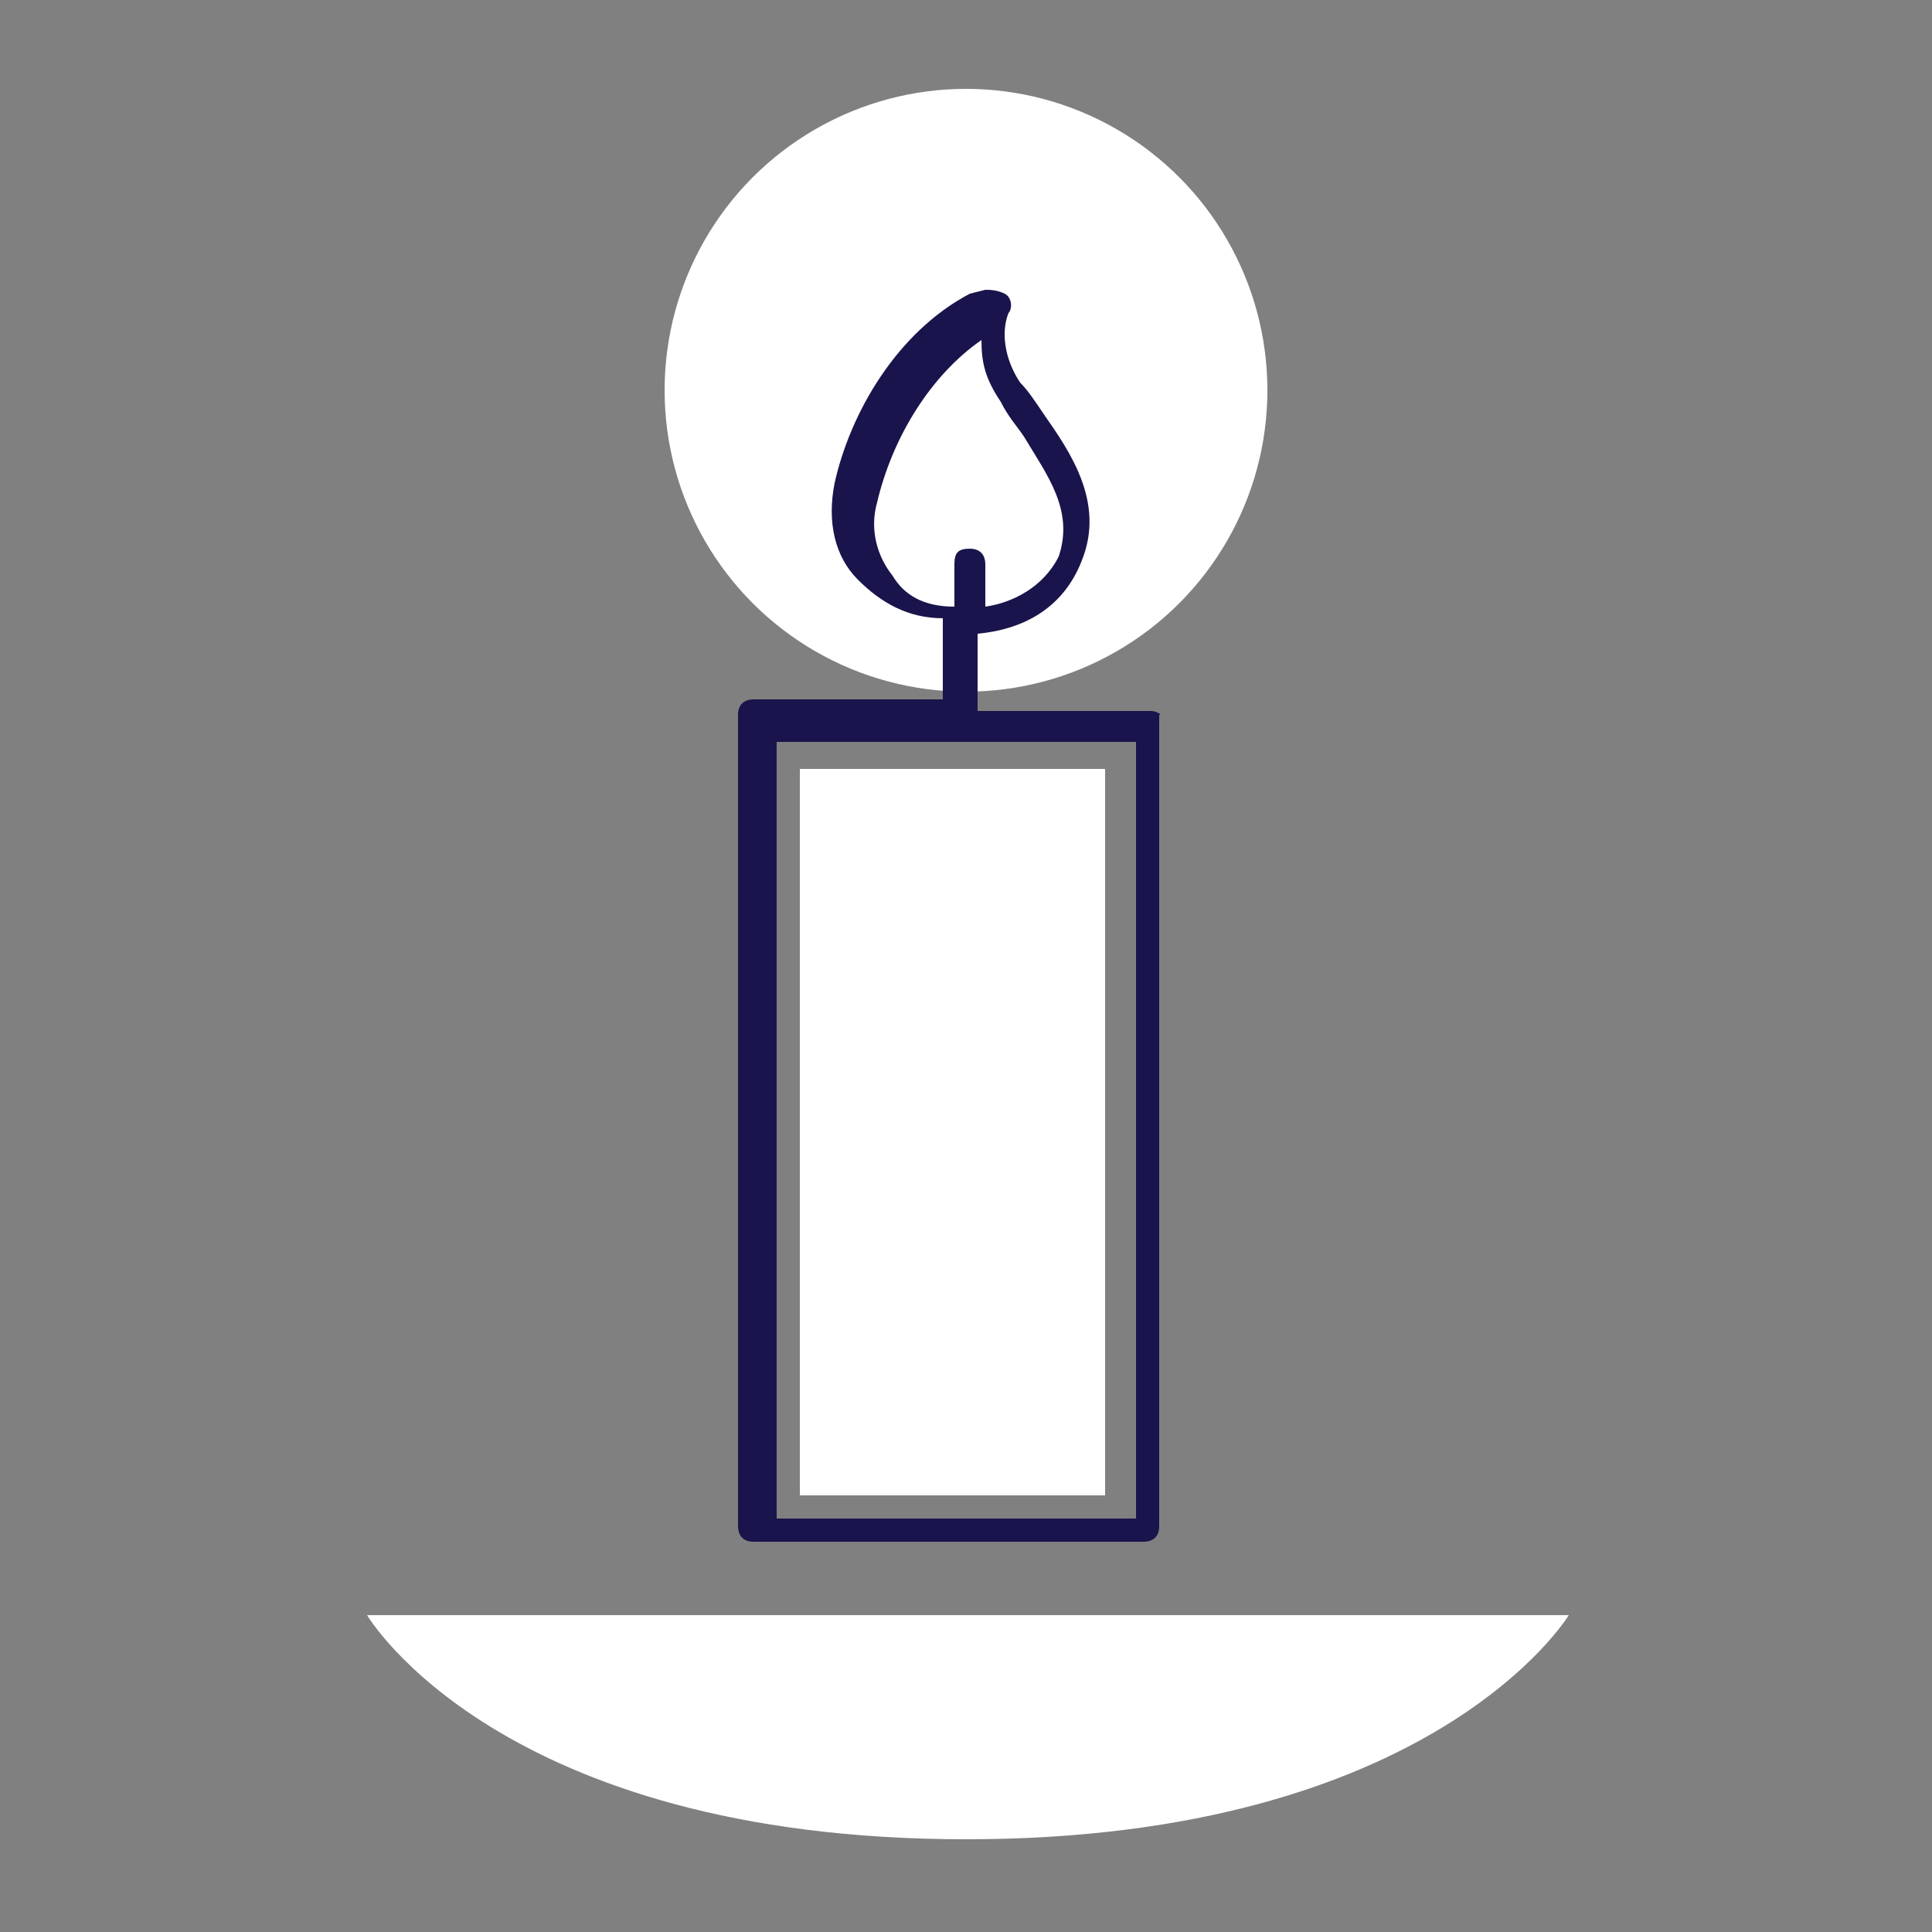 <?xml version="1.0" encoding="utf-8"?>
<!-- Generator: Adobe Illustrator 21.0.0, SVG Export Plug-In . SVG Version: 6.00 Build 0)  -->
<svg version="1.1" id="Layer_1" xmlns="http://www.w3.org/2000/svg" xmlns:xlink="http://www.w3.org/1999/xlink" x="0px" y="0px"
	 viewBox="0 0 50 50" style="enable-background:new 0 0 50 50;" xml:space="preserve">
<rect x="0" y="0" width="50" height="50" fill="#808080" stroke="none"/>
<style type="text/css">
	.st0{fill:#FFFFFF;}
	.st1{fill:#1A144C;}
</style>
<g>
	<g>
		<path class="st0" d="M9.5,41.8h31.1c0,0-3.5,5.8-15.6,5.8S9.5,41.8,9.5,41.8z"/>
	</g>
	<g>
		<rect x="20.7" y="19.9" class="st0" width="7.9" height="18.8"/>
	</g>
	<g>
		<circle class="st0" cx="25" cy="10.1" r="7.8"/>
	</g>
	<path class="st1" d="M29.8,18.4h-4.5v-2c1.1-0.1,2.2-0.6,2.7-1.9c0.6-1.5-0.3-2.8-1-3.8c-0.2-0.3-0.4-0.6-0.6-0.8
		c-0.4-0.6-0.5-1.3-0.3-1.8c0.1-0.1,0.1-0.4-0.1-0.5c-0.2-0.1-0.4-0.1-0.5-0.1l-0.4,0.1c-1.9,1-3.1,3.1-3.5,4.9
		c-0.2,1,0,1.9,0.6,2.5c0.6,0.6,1.3,1,2.2,1v2.1h-4.9c-0.2,0-0.4,0.1-0.4,0.4v21c0,0.2,0.1,0.4,0.4,0.4h10.1c0.2,0,0.4-0.1,0.4-0.4
		c0-0.4,0-20.5,0-21C30.1,18.5,29.9,18.4,29.8,18.4z M23.1,14.9c-0.4-0.5-0.6-1.2-0.4-1.9c0.4-1.7,1.4-3.3,2.7-4.2
		c0,0.6,0.1,1,0.5,1.6c0.2,0.4,0.4,0.6,0.6,0.9c0.6,1,1.3,1.9,0.9,3.1c-0.4,0.8-1.2,1.2-1.9,1.3v-1.1c0-0.2-0.1-0.4-0.4-0.4
		s-0.4,0.1-0.4,0.4v1.1C23.9,15.7,23.4,15.4,23.1,14.9z M20.1,39.2V19.2h9.3v20.1H20.1z"/>
</g>
</svg>
